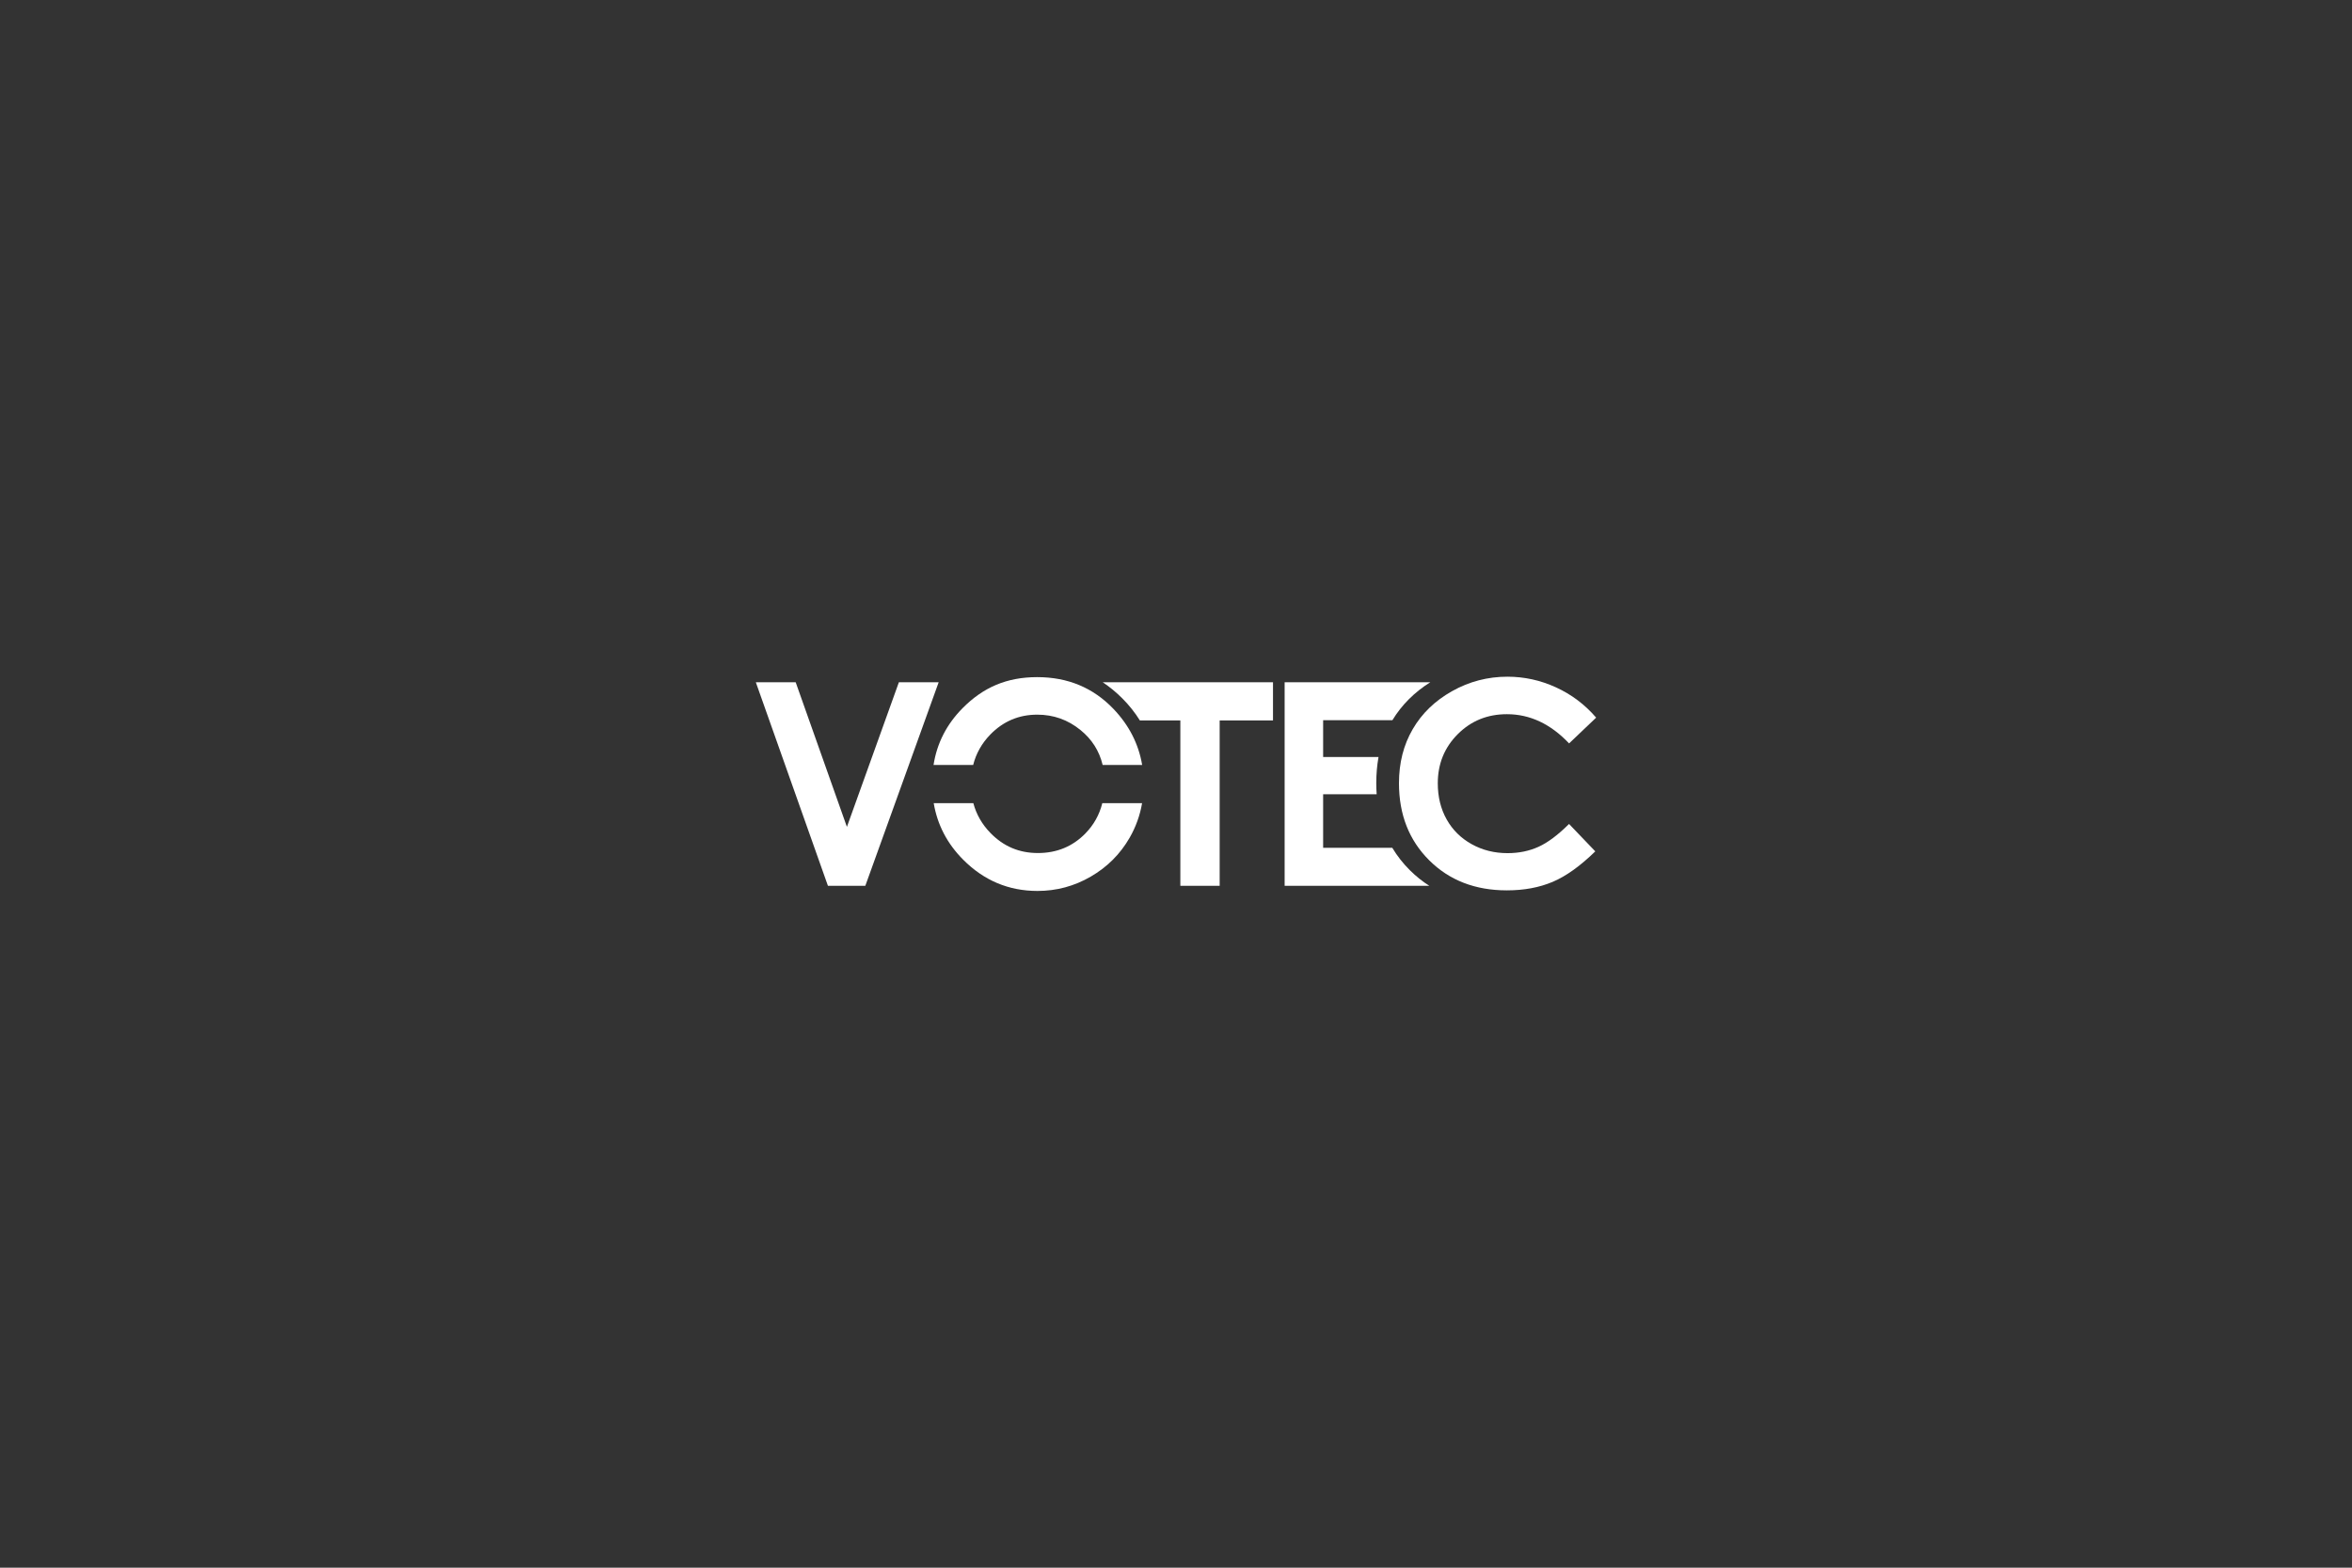 <?xml version="1.0" encoding="UTF-8"?>
<svg xmlns="http://www.w3.org/2000/svg" xmlns:xlink="http://www.w3.org/1999/xlink" id="Ebene_1" data-name="Ebene 1" viewBox="0 0 606 404">
  <rect x="0" y="0" width="606" height="404" fill="#333333" stroke="none"/>
  <defs>
    <style>
      .cls-1 {
        fill: #fff;
      }

      .cls-2, .cls-3, .cls-4 {
        fill: none;
      }

      .cls-3 {
        clip-path: url(#clippath);
      }

      .cls-4 {
        clip-path: url(#clippath-1);
      }
    </style>
    <clipPath id="clippath">
      <rect class="cls-2" width="606" height="404"></rect>
    </clipPath>
    <clipPath id="clippath-1">
      <rect class="cls-2" x="194.74" y="174.4" width="216.52" height="55.21"></rect>
    </clipPath>
  </defs>
  <g class="cls-3">
    <polygon class="cls-1" points="231.6 175.82 218.21 213.09 205.01 175.82 194.76 175.82 194.76 175.87 213.32 228.28 222.95 228.28 241.85 175.82 231.6 175.82"></polygon>
    <g class="cls-4">
      <path class="cls-1" d="m255.15,189.3c3.33-3.42,7.37-5.13,12.1-5.13,4.19,0,7.9,1.32,11.14,3.96,2.95,2.39,4.85,5.4,5.71,9h10.18c-.92-5.43-3.38-10.25-7.41-14.46-5.21-5.44-11.75-8.17-19.63-8.17s-13.91,2.65-19.18,7.95c-4.14,4.16-6.65,9.06-7.53,14.68h10.21c.75-2.95,2.21-5.57,4.41-7.83"></path>
      <path class="cls-1" d="m279.67,214.77c-3.31,3.38-7.39,5.06-12.25,5.06s-8.89-1.73-12.25-5.19c-2.17-2.23-3.62-4.79-4.39-7.67h-10.21c.94,5.56,3.46,10.42,7.59,14.57,5.34,5.37,11.72,8.06,19.15,8.06,4.9,0,9.48-1.23,13.72-3.69,4.25-2.46,7.58-5.79,10.01-10,1.61-2.8,2.68-5.78,3.22-8.93h-10.25c-.75,2.99-2.19,5.59-4.35,7.79"></path>
      <path class="cls-1" d="m284.12,175.82c1.78,1.19,3.48,2.58,5.08,4.19,1.75,1.76,3.25,3.65,4.49,5.65h10.43v42.62h10.13v-42.62h13.74v-9.84h-43.88Z"></path>
      <path class="cls-1" d="m411.26,184.93l-6.98,6.65c-4.75-5.02-10.09-7.53-16.02-7.53-5.01,0-9.23,1.71-12.66,5.14-3.43,3.43-5.15,7.65-5.15,12.66,0,3.5.76,6.6,2.28,9.31,1.52,2.71,3.67,4.84,6.44,6.38,2.78,1.55,5.86,2.32,9.26,2.32,2.9,0,5.54-.54,7.94-1.62,2.4-1.08,5.03-3.05,7.9-5.9l6.76,7.06c-3.87,3.78-7.53,6.4-10.98,7.86-3.45,1.46-7.38,2.19-11.8,2.19-8.15,0-14.82-2.58-20.01-7.75-5.19-5.17-7.79-11.79-7.79-19.87,0-5.23,1.18-9.87,3.55-13.93,2.36-4.06,5.75-7.33,10.16-9.8,4.41-2.47,9.15-3.71,14.24-3.71,4.32,0,8.49.91,12.49,2.74s7.45,4.42,10.35,7.79"></path>
      <path class="cls-1" d="m358.73,218.48h-17.82v-13.8h13.79c-.06-.94-.1-1.89-.1-2.86,0-2.34.2-4.59.58-6.74h-14.27v-9.49h17.85c2.39-3.93,5.67-7.21,9.76-9.77h-37.53v52.46h37.28c-1.79-1.14-3.46-2.48-5.01-4.02-1.78-1.77-3.3-3.71-4.54-5.79"></path>
    </g>
  </g>
</svg>
